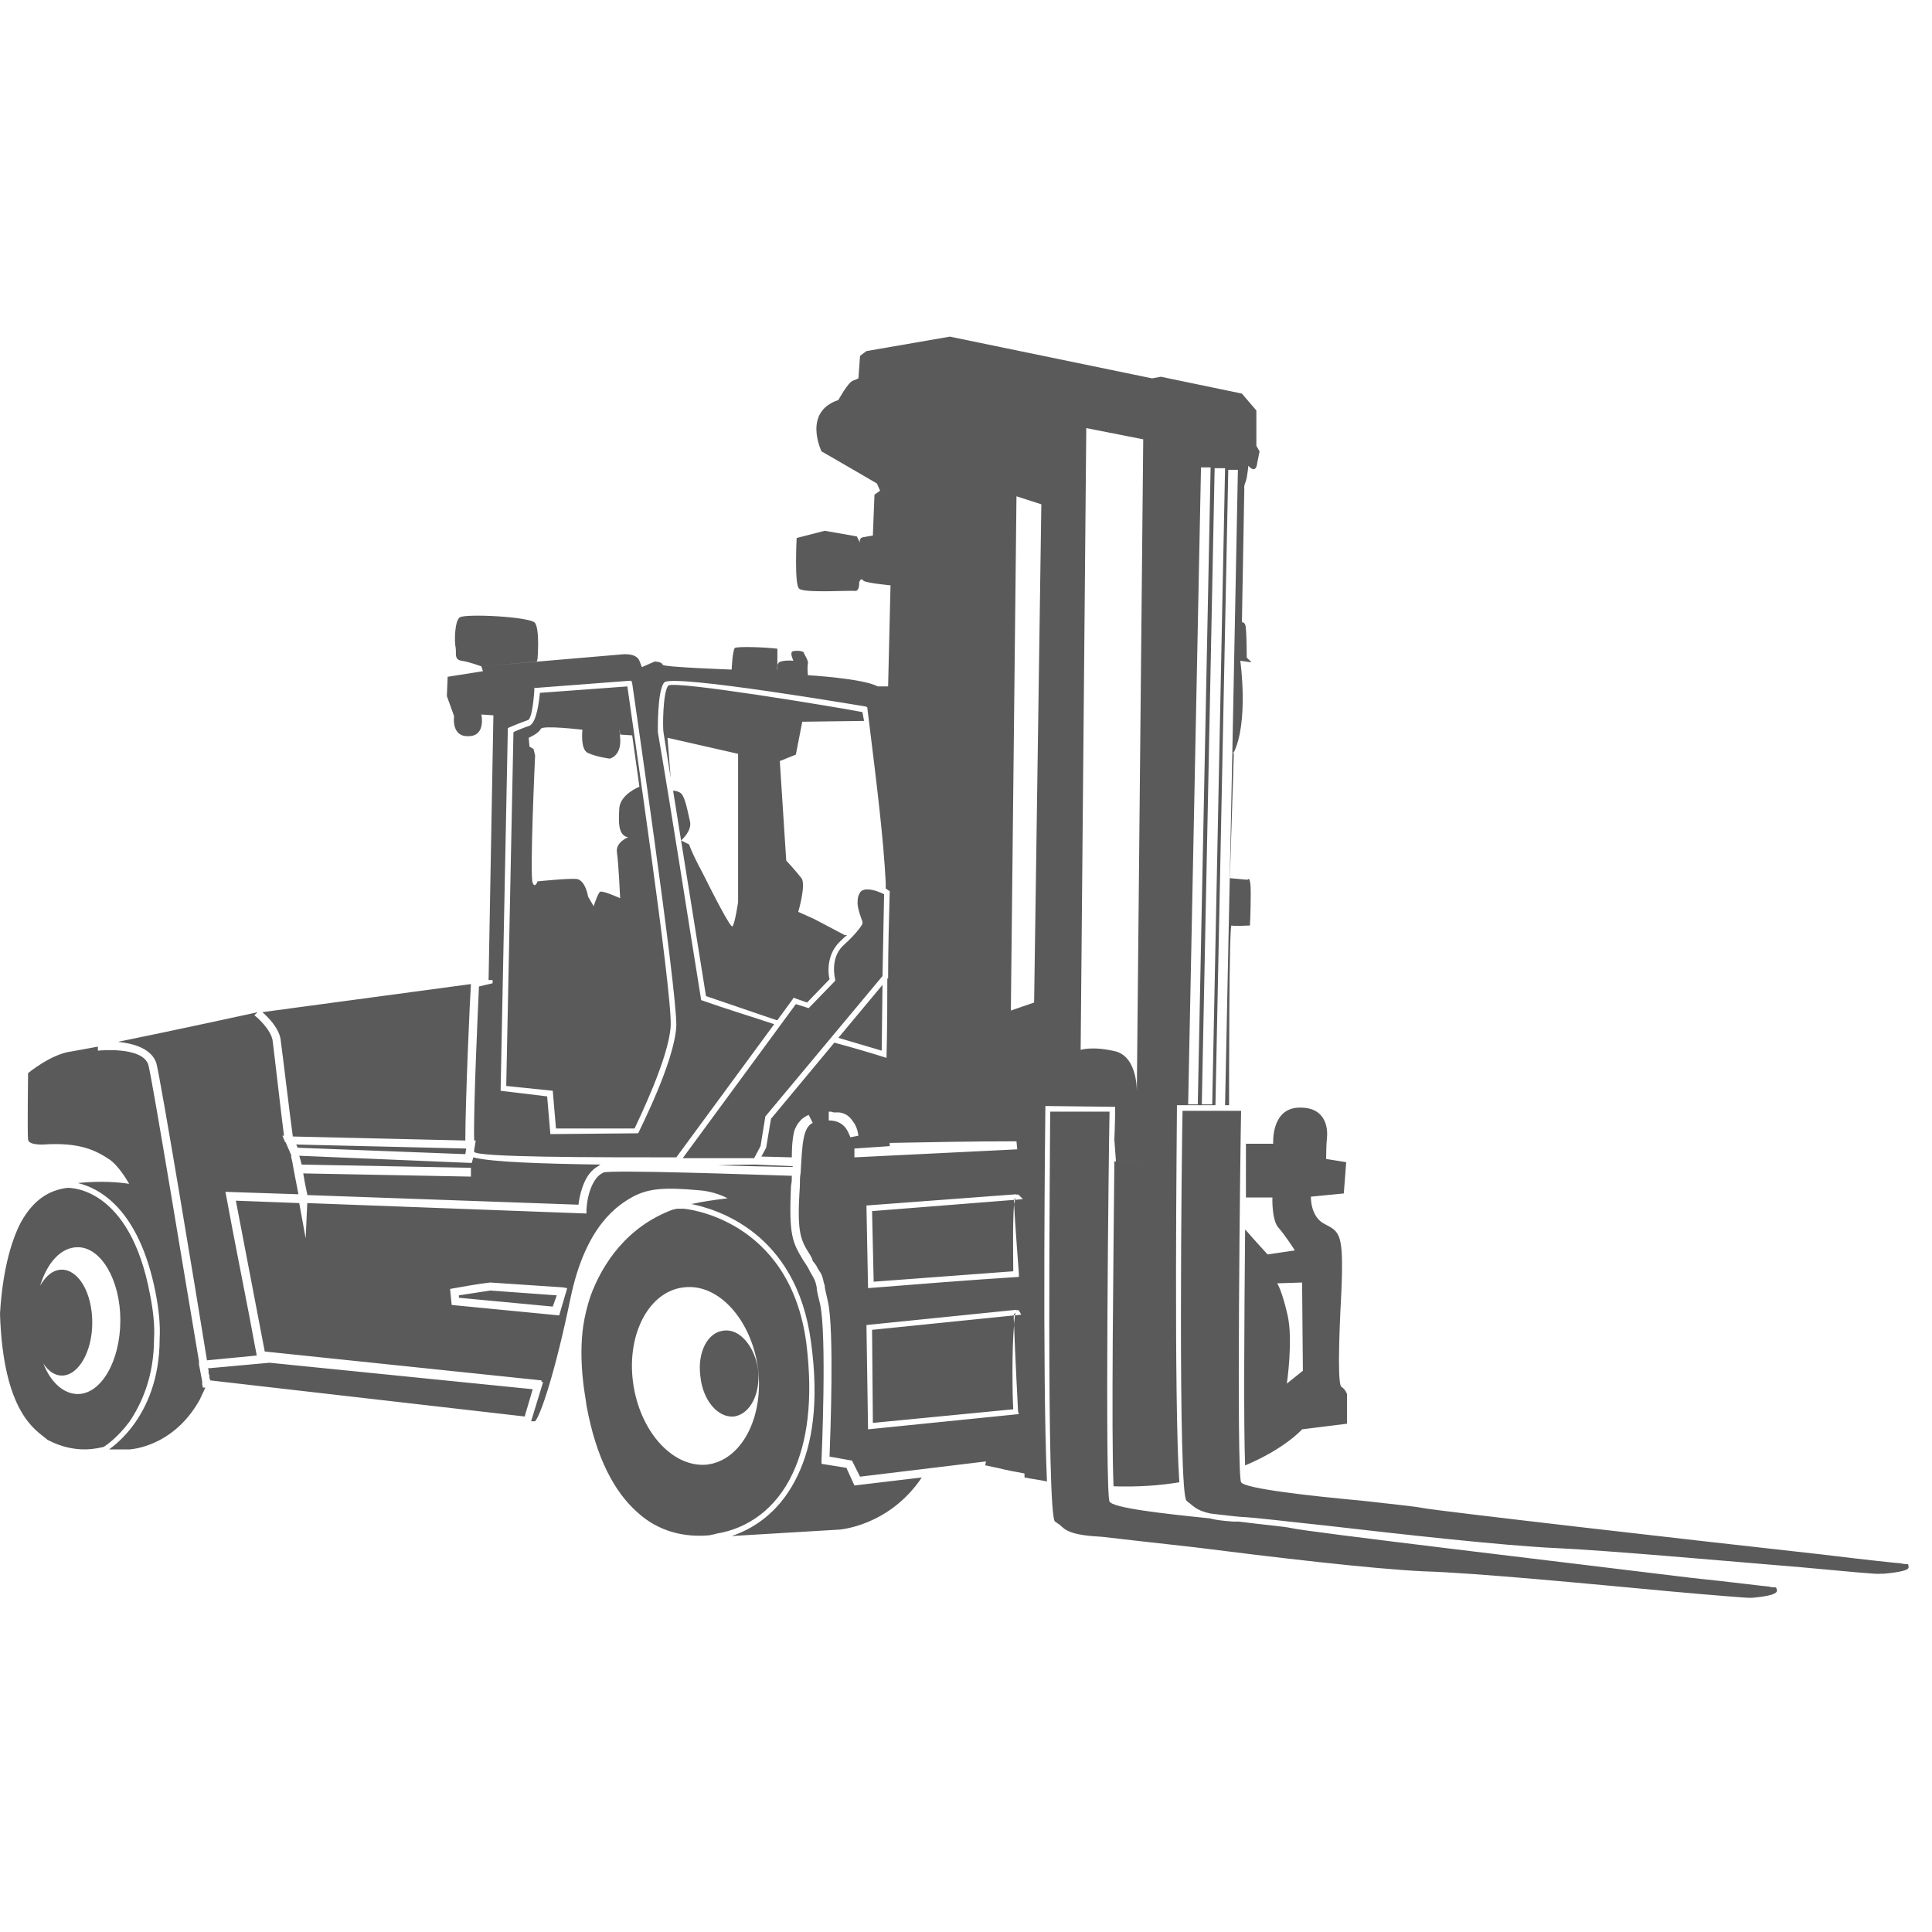 <svg width="396" height="396" viewBox="0 0 396 396" fill="none" xmlns="http://www.w3.org/2000/svg">
<g clip-path="url(#clip0_432_2)">
<path d="M220.514 106.657L219.692 212.063L220.678 212.227L221.5 106.657H220.514Z" fill="#5A5A5A"/>
<path fill-rule="evenodd" clip-rule="evenodd" d="M139.938 237.387L163.125 205.814L165.756 206.636L171.182 201.045V200.717C171.182 200.717 170.031 196.441 172.827 193.81C175.951 191.015 176.773 189.37 176.773 189.37V189.206V188.877C176.773 188.877 175.622 186.081 175.786 184.766C175.786 183.944 175.951 183.45 176.28 182.957C176.444 182.628 176.938 182.299 177.76 182.299C179.075 182.299 180.555 182.957 181.213 183.286L180.884 200.059L156.876 228.836L155.889 234.92L154.574 237.387H139.938ZM208.839 268.63C208.674 268.466 208.51 268.466 208.346 268.63V268.466L177.595 271.59L177.924 292.968L208.839 289.843L208.674 289.35C208.674 289.35 208.017 276.852 207.852 271.59C207.359 276.688 207.523 286.554 207.688 288.857L178.911 291.652L178.746 272.577L207.852 269.617C207.852 269.453 207.852 269.288 207.852 269.288L208.181 269.124C208.181 269.288 208.017 269.453 208.017 269.617L209.332 269.453L208.839 268.63ZM208.017 269.617C208.017 270.11 207.852 270.768 207.852 271.59C207.852 270.768 207.688 269.946 207.852 269.617H208.017ZM208.839 244.951C208.674 244.787 208.51 244.787 208.346 244.951V244.787L177.595 247.089L177.924 264.026C188.284 263.204 198.479 262.382 208.839 261.724V261.066C208.839 261.066 208.017 250.378 207.852 246.76C207.523 250.542 207.688 258.435 207.688 260.573L179.075 262.711L178.746 248.24L207.852 245.938C208.017 245.773 208.017 245.609 208.017 245.609H208.181L208.017 245.938L209.661 245.773L208.839 244.951ZM208.017 245.938C208.017 246.102 208.017 246.431 207.852 246.76C207.852 246.431 207.852 246.102 207.852 245.938H208.017ZM216.239 311.878C214.43 310.563 215.252 235.085 215.252 227.849H227.421C227.256 234.92 226.434 306.123 227.421 307.767C228.078 309.083 238.274 310.234 247.976 311.22C249.127 311.549 250.607 311.714 252.744 311.878C253.073 311.878 253.567 311.878 253.896 311.878C258.993 312.536 263.104 312.865 264.584 313.194C268.037 314.016 319.672 320.1 346.475 323.389C355.848 324.376 362.097 325.198 362.591 325.198C363.084 325.362 363.577 325.362 363.906 325.362C364.07 325.362 364.07 325.362 364.235 326.02C364.235 327.007 360.782 327.336 359.137 327.5C358.644 327.5 358.48 327.5 358.315 327.5C357.986 327.5 351.409 327.007 342.364 326.184C326.414 324.705 302.734 322.402 291.881 322.073C281.028 321.58 260.473 319.114 244.851 317.14C235.972 316.154 228.736 315.331 225.941 315.003C219.528 314.674 218.376 313.687 217.225 312.536C216.896 312.371 216.568 312.043 216.239 311.878ZM248.14 310.234C249.62 310.398 250.936 310.563 252.416 310.727L254.06 310.892C257.513 311.056 263.926 311.878 271.82 312.7C287.441 314.509 308.161 316.811 318.849 317.305C329.702 317.798 353.382 319.936 369.333 321.251C378.377 322.073 384.954 322.731 385.283 322.567C385.448 322.567 385.777 322.567 386.105 322.567C387.75 322.402 391.203 322.073 391.203 321.251C391.203 320.593 391.039 320.594 390.874 320.594C390.545 320.594 390.216 320.593 389.559 320.429C389.23 320.429 382.817 319.771 373.444 318.62C346.64 315.66 295.006 309.74 291.552 309.083C289.908 308.754 284.975 308.26 279.219 307.603C268.531 306.616 255.211 305.136 254.389 303.821C253.402 302.176 254.224 234.591 254.389 227.685H242.385C242.22 234.756 241.398 306.452 243.207 307.603C243.536 307.932 243.865 308.096 244.194 308.425C245.016 309.083 245.838 309.74 248.14 310.234ZM255.211 300.367C263.433 296.914 266.886 292.968 266.886 292.968L276.095 291.816V285.732C276.095 285.732 275.766 284.746 274.944 284.252C274.286 283.923 274.286 276.688 274.944 264.684C275.437 252.68 274.615 252.515 271.491 250.871C268.531 249.391 268.695 245.28 268.695 245.28L275.437 244.622L275.931 238.209L271.82 237.551C271.82 237.551 271.82 234.591 271.984 233.276C272.148 231.796 272.148 226.863 266.229 227.027C260.473 227.191 260.966 234.427 260.966 234.427H255.376C255.376 237.387 255.376 241.169 255.376 245.444H260.802C260.802 245.444 260.638 249.884 261.953 251.529C263.433 253.173 265.406 256.297 265.406 256.297L259.815 257.12C259.815 257.12 256.362 253.337 255.54 252.351L255.211 252.022C255.047 269.946 254.882 292.31 255.211 300.367ZM241.234 227.191C241.234 230.48 240.576 287.048 241.727 303.821C237.78 304.478 233.341 304.807 228.243 304.643C227.75 294.448 228.243 256.791 228.407 238.045L237.123 238.209L228.736 238.045L228.407 233.605C228.572 229.658 228.572 227.356 228.572 227.356V226.863L214.265 226.698V227.191C214.265 227.356 213.608 281.621 214.594 303.656C213.114 303.327 211.634 303.163 209.99 302.834V302.012C208.181 301.683 206.372 301.354 204.399 300.861L203.577 300.696C202.755 300.532 202.261 300.367 201.932 300.367L202.097 299.545L176.28 302.67L174.635 299.381L170.031 298.559C170.195 294.283 171.018 272.577 169.702 266.822C169.373 265.177 169.044 264.191 169.044 263.533C168.716 262.546 168.716 262.053 168.551 261.724C168.387 261.066 168.058 260.737 167.564 259.915C167.4 259.422 167.071 259.093 166.578 258.435C166.413 257.777 166.249 257.613 166.084 257.284C164.111 254.16 163.289 252.844 163.947 243.142C163.947 242.156 163.947 241.169 164.111 240.347C164.44 234.262 164.605 231.138 166.578 230.151L165.756 228.507C165.098 228.836 164.44 229.165 163.947 229.823C163.453 230.316 163.125 230.974 162.796 231.796C162.302 233.934 162.302 236.071 162.302 237.222L156.054 237.058L157.04 235.249L158.027 229.329L171.018 213.707C174.635 214.694 178.089 215.681 181.706 216.832C181.871 210.419 181.871 205.156 181.871 200.552H182.035C182.035 194.632 182.2 188.548 182.364 182.628L182.035 182.464C182.035 182.464 181.871 182.299 181.542 182.135V180.819C181.049 171.611 179.897 162.238 177.76 144.971L177.431 144.807C177.266 144.807 137.801 138.065 136.156 139.874C134.676 141.518 134.841 150.069 134.841 150.069C137.965 168.322 140.761 186.739 143.721 204.992C148.818 206.801 153.751 208.281 158.685 209.925L138.623 237.222C121.686 237.222 97.513 237.222 97.184 236.071C97.184 236.071 97.184 235.907 97.184 235.742L97.513 233.769H97.184C97.02 226.698 98.006 206.143 98.171 202.197L100.966 201.539V200.881H100.144L101.131 146.616L98.664 146.451C98.664 146.451 99.651 150.891 96.033 150.891C92.415 151.056 93.073 146.78 93.073 146.78L91.593 142.669L91.757 138.723L98.993 137.572L98.664 136.585L110.01 135.598L110.175 135.105C110.175 135.105 110.668 129.185 109.681 127.705C108.859 126.39 95.211 125.732 94.224 126.554C93.237 127.212 93.073 131.323 93.402 132.803C93.566 134.118 93.073 135.105 94.553 135.434C96.033 135.598 98.664 136.585 98.664 136.585L127.605 134.118C127.605 134.118 130.401 133.789 131.059 135.434C131.716 137.078 131.552 136.749 131.552 136.749L134.183 135.598C134.183 135.598 135.663 135.598 135.827 136.256C135.992 136.749 149.969 137.243 149.969 137.243C149.969 137.243 150.134 133.296 150.627 132.803C151.285 132.474 156.711 132.638 159.342 132.967V137.407C159.342 137.407 159.014 135.927 160 135.598C161.151 135.269 162.631 135.434 162.631 135.434C162.631 135.434 161.973 134.118 162.302 133.625C162.467 133.296 164.605 133.296 164.769 133.789C164.769 134.118 165.756 135.269 165.591 136.092C165.427 136.914 165.591 138.394 165.591 138.394C165.591 138.394 176.938 139.052 179.897 140.696H182.035L182.529 119.976C182.529 119.976 177.266 119.483 176.938 118.99C176.609 118.496 176.28 118.825 176.115 119.319C176.115 119.812 176.115 121.128 175.293 121.128C174.306 120.963 164.605 121.621 163.782 120.634C162.796 119.812 163.289 110.274 163.289 110.274L169.044 108.795L175.622 109.946L176.28 111.261C176.28 111.261 175.951 110.274 176.938 110.11C177.76 109.946 178.911 109.781 178.911 109.781L179.24 101.395L180.391 100.573L179.733 99.093L172.662 94.982L168.387 92.515C168.387 92.515 164.44 84.457 171.84 81.991C171.84 81.991 173.813 78.373 174.8 78.044C175.622 77.715 175.951 77.551 175.951 77.551L176.28 72.947L177.595 71.96L194.697 69L236.136 77.551L237.945 77.222L254.553 80.675L257.513 84.129V91.364L258.171 92.515L257.678 94.982C257.678 94.982 257.513 97.284 255.869 95.475C255.869 95.475 255.704 97.448 255.376 98.599C254.882 99.75 255.047 100.079 255.047 100.079L254.553 127.541C254.553 127.541 255.376 127.376 255.376 129.021C255.54 130.665 255.54 134.776 255.54 134.776L256.527 135.763L254.224 135.434C254.224 135.434 256.033 148.26 252.744 154.509L252.58 154.673L251.1 226.534H251.922C251.922 221.272 251.922 189.535 252.416 189.699C252.909 189.864 256.198 189.699 256.198 189.699C256.198 189.699 256.362 186.904 256.362 182.957C256.362 179.175 255.704 180.326 255.704 180.326L252.087 179.997L252.909 154.016L252.58 154.673L253.731 96.297H251.758L249.127 226.534H241.234V227.027V227.191ZM159.342 209.103H159.178L144.707 204.17L137.965 162.073C138.13 162.073 138.623 162.073 139.281 162.402C140.432 162.895 140.925 166.349 141.418 168.322C141.912 170.295 139.61 172.268 139.61 172.268L141.254 173.091C141.254 173.091 141.583 174.406 144.049 179.01C146.352 183.615 149.805 190.357 150.134 189.864C150.627 189.37 151.285 184.93 151.285 184.93V154.509L136.814 151.22L137.472 159.442L135.992 150.069C135.827 149.411 135.827 141.847 136.979 140.531C138.13 139.38 172.662 145.136 176.773 145.958L177.102 147.767L164.44 147.931L163.125 154.673L159.836 155.989L161.151 176.379C161.151 176.379 163.125 178.517 164.276 179.997C165.262 181.313 163.618 186.904 163.618 186.904L166.907 188.384L173.155 191.672H173.649C173.155 192.001 172.662 192.495 172.169 192.988C169.373 195.619 169.702 199.566 170.031 200.717L165.427 205.485L162.631 204.499L162.467 204.828L159.342 209.103ZM180.884 201.868L180.72 215.352L171.84 212.721L180.884 201.868ZM129.579 150.727L131.059 161.251C131.059 161.251 127.277 162.731 126.948 165.526C126.783 168.322 126.619 171.282 128.757 171.611C128.757 171.611 126.125 172.597 126.454 174.735C126.783 176.873 127.112 184.108 127.112 184.108C127.112 184.108 123.494 182.464 123.001 182.793C122.508 183.121 121.686 185.753 121.686 185.753L120.535 183.779C120.535 183.779 120.041 180.49 118.232 180.162C116.424 179.997 110.175 180.655 110.175 180.655C110.175 180.655 109.681 182.135 109.188 180.984C108.53 179.668 109.681 154.838 109.681 154.838L109.353 153.522L108.53 153.029L108.366 151.22C108.366 151.22 110.339 150.398 110.833 149.411C111.161 148.589 119.383 149.576 119.383 149.576C119.383 149.576 118.89 153.687 120.535 154.344C122.343 155.167 124.974 155.496 124.974 155.496C124.974 155.496 127.441 155.002 127.112 151.22C126.783 147.602 127.112 150.562 127.112 150.562L129.579 150.727ZM128.921 139.545L109.517 141.025V141.518C109.517 141.518 109.188 147.274 108.202 147.602C106.722 148.096 104.419 149.082 104.419 149.082L104.091 149.247C103.597 174.077 103.104 198.908 102.611 223.574L112.148 224.725L112.806 232.454L130.73 232.289L130.894 232.125C130.894 231.96 138.294 217.654 138.623 210.254C138.787 202.854 129.579 140.203 129.579 140.038L129.414 139.545H128.921ZM110.668 142.011L128.592 140.696C129.414 146.78 137.801 203.348 137.472 210.254C137.143 216.667 131.059 229.165 130.072 231.302H113.957L113.299 223.574L103.762 222.587L105.242 150.069C105.899 149.74 107.544 149.082 108.53 148.753C110.01 148.096 110.504 143.656 110.668 142.011ZM208.346 101.724L213.443 103.368L211.963 205.485L207.195 207.13L208.346 101.724ZM115.272 263.862L100.473 262.875C97.677 263.204 95.046 263.697 92.251 264.191L92.58 267.479L114.615 269.617L116.259 264.026L115.272 263.862ZM100.473 264.519L114.121 265.506L113.299 267.808L94.06 265.999V265.506L100.473 264.519ZM13.813 243.471C14.471 243.471 26.639 243.307 30.75 265.342C31.408 268.63 31.737 271.755 31.572 274.386C31.572 282.279 28.941 287.87 26.475 291.488C24.008 294.776 21.541 296.421 21.213 296.585C20.226 296.75 15.622 298.23 9.702 295.105L9.537 294.941C7.4 293.132 0.658 289.679 -0 269.288C0.493 260.902 2.138 254.653 4.275 250.542C6.742 246.102 9.866 243.964 13.813 243.471ZM12.662 260.244C10.853 260.244 9.373 261.559 8.222 263.533C9.702 258.764 12.497 255.64 15.951 255.64C20.719 255.64 24.666 262.382 24.666 270.604C24.666 278.99 20.719 285.732 15.951 285.732C12.991 285.732 10.36 283.266 8.88 279.483C9.866 280.963 11.182 281.95 12.662 281.95C16.115 281.95 18.91 277.017 18.91 271.097C18.91 265.013 16.115 260.244 12.662 260.244ZM26.639 297.079C26.639 297.079 24.337 297.079 22.364 297.079C23.515 296.256 25.488 294.612 27.297 292.145C30.092 288.363 32.724 282.608 32.724 274.386C32.888 271.59 32.559 268.466 31.901 265.013C28.448 247.418 20.062 243.471 15.951 242.484C20.719 241.991 24.337 242.32 26.475 242.649C25.159 240.347 23.679 238.538 22.528 237.716C19.568 235.742 16.279 234.098 8.88 234.591C8.88 234.591 5.92 234.756 5.755 233.605C5.591 232.454 5.755 219.956 5.755 219.956C5.755 219.956 10.524 216.01 14.635 215.516C15.457 215.352 17.43 215.023 20.062 214.53V215.352C20.062 215.352 29.27 214.365 30.421 218.312C31.408 222.258 38.315 264.519 40.781 278.99V279.648L41.439 283.101V283.43V283.594V283.759L41.603 284.417H42.097C41.603 285.403 41.274 286.225 40.946 286.883C35.19 297.243 25.652 297.079 26.639 297.079ZM43.083 282.937V282.772L42.919 282.443V281.95L42.754 281.457V280.799L42.59 280.47L55.252 279.319L109.188 284.746L107.544 290.337L43.083 282.937ZM42.425 278.826C40.123 264.519 33.052 221.929 32.066 217.983C31.079 214.858 27.297 213.872 24.173 213.543C35.519 211.241 52.127 207.623 52.127 207.623L52.785 207.459L52.127 208.116C52.292 208.116 55.745 211.076 55.91 213.543C56.238 216.01 57.718 229.165 58.212 232.782H57.883L58.376 233.934V234.098H58.541L59.527 236.4C59.692 236.565 59.692 236.893 59.692 237.222C59.856 237.716 60.02 238.702 60.185 239.689L61.172 244.787L46.208 244.293C48.181 255.146 50.647 266.986 52.621 277.839L42.425 278.826ZM61.336 246.595L62.652 253.831L62.98 246.595L120.206 248.733V247.911C120.37 245.28 121.028 243.471 121.686 242.32C122.343 241.169 123.001 240.676 123.659 240.347C124.81 239.689 156.876 240.84 162.302 241.004C162.302 241.662 162.302 242.32 162.138 242.978C161.645 253.337 162.467 254.653 164.605 258.271L165.262 259.257C165.591 259.751 165.92 260.408 166.084 260.737C166.578 261.559 166.742 261.888 166.907 262.217C167.071 262.546 167.236 263.039 167.4 263.862C167.4 264.684 167.729 265.67 168.058 267.15C169.538 273.399 168.387 299.216 168.387 299.216V300.038L173.484 300.861L175.129 304.478L188.942 302.834C182.2 312.865 172.004 313.523 172.004 313.523L149.969 314.838C155.396 313.029 160.329 309.083 163.453 302.505C166.578 296.092 167.893 287.212 166.249 275.208C163.289 252.351 146.516 247.746 141.583 246.76C141.747 246.76 141.912 246.76 141.912 246.76C144.049 246.267 146.516 245.938 149.147 245.609C147.503 244.787 145.529 244.129 143.227 243.964C135.992 243.307 132.868 243.635 129.743 245.28C126.783 246.924 120.041 251.035 116.917 266.164C113.792 281.292 110.833 290.008 109.681 291.323H108.859L111.326 283.266H110.997V282.937L54.265 277.017L48.345 246.102L61.336 246.595ZM62.98 244.951V244.787C62.98 244.787 62.487 242.649 62.158 240.511L96.526 241.169V239.36L61.829 238.702C61.665 238.045 61.501 237.387 61.336 236.893C73.176 237.387 85.015 237.88 96.691 238.373L97.02 237.222C100.637 238.209 111.655 238.538 123.166 238.702C123.001 238.702 122.837 238.867 122.837 238.867C122.014 239.36 121.028 240.018 120.206 241.498C119.548 242.649 118.89 244.458 118.561 246.924L62.98 244.951ZM147.009 238.867C151.614 238.702 154.574 238.702 154.903 238.702L162.467 239.031V239.196C160.329 239.196 154.08 239.031 147.009 238.867ZM61.007 235.249C60.843 234.92 60.843 234.756 60.678 234.591L95.54 235.413V235.578L95.375 236.565L61.007 235.249ZM60.02 232.947C59.527 229.494 57.883 215.681 57.554 213.378C57.389 210.912 54.923 208.445 53.772 207.459L96.526 201.703C96.362 203.677 95.375 225.712 95.375 233.769L60.02 232.947ZM208.346 233.934C199.63 233.934 190.915 234.098 182.364 234.262V234.92C179.897 235.085 177.431 235.249 175.129 235.413V237.222L208.51 235.578L208.346 233.934ZM175.951 232.782C175.786 231.631 175.458 230.645 174.8 229.823C174.142 228.836 173.32 228.178 172.004 228.014C171.675 228.014 171.347 228.014 170.853 228.014C170.524 227.849 170.195 227.849 169.867 227.849V229.658C171.347 229.658 172.333 230.151 172.991 230.809C173.649 231.467 173.978 232.289 174.306 233.111L175.951 232.782ZM148.325 272.741C145.036 273.07 142.898 277.181 143.556 282.114C144.049 287.048 147.174 290.665 150.463 290.337C153.751 289.843 155.889 285.732 155.396 280.799C154.738 276.03 151.614 272.248 148.325 272.741ZM137.965 247.911C128.592 251.364 123.494 258.928 121.028 265.67C120.37 267.644 119.877 269.617 119.548 271.755C119.055 275.208 119.055 279.155 119.548 283.43C119.712 285.074 120.041 286.554 120.206 288.034C122.179 298.887 125.961 305.794 130.565 309.905C135.005 314.016 140.432 315.167 145.529 314.674C146.023 314.509 146.516 314.509 146.845 314.345C153.094 313.358 159.014 309.412 162.467 302.012C165.427 295.763 166.742 287.048 165.262 275.208C161.809 249.555 140.267 247.746 140.103 247.746C139.774 247.746 139.281 247.746 138.787 247.746C138.623 247.746 138.294 247.911 137.965 247.911ZM140.267 263.862C133.196 264.519 128.428 273.235 129.743 283.266C131.059 293.296 137.801 300.861 144.872 300.203C151.943 299.381 156.547 290.665 155.396 280.635C154.08 270.604 147.338 263.039 140.267 263.862ZM266.886 262.711L267.051 280.963L263.762 283.594C263.762 283.594 265.077 274.715 263.926 269.617C262.775 264.519 261.789 263.039 261.789 263.039L266.886 262.875V262.711ZM248.14 95.804H246.167L243.536 226.369H245.509L248.14 95.804ZM251.1 95.968H248.962L246.331 226.369H248.469L251.1 95.968ZM234.327 90.048L233.012 224.067C233.012 224.067 233.341 216.832 228.736 215.516C223.967 214.365 221.501 215.187 221.501 215.187L222.652 87.746L234.327 90.048Z" fill="#5A5A5A"/>
<path fill-rule="evenodd" clip-rule="evenodd" d="M38.314 229.658C38.314 229.658 46.701 229.165 50.318 233.111H39.63L38.314 229.658Z" fill="#5A5A5A"/>
</g>
</svg>

